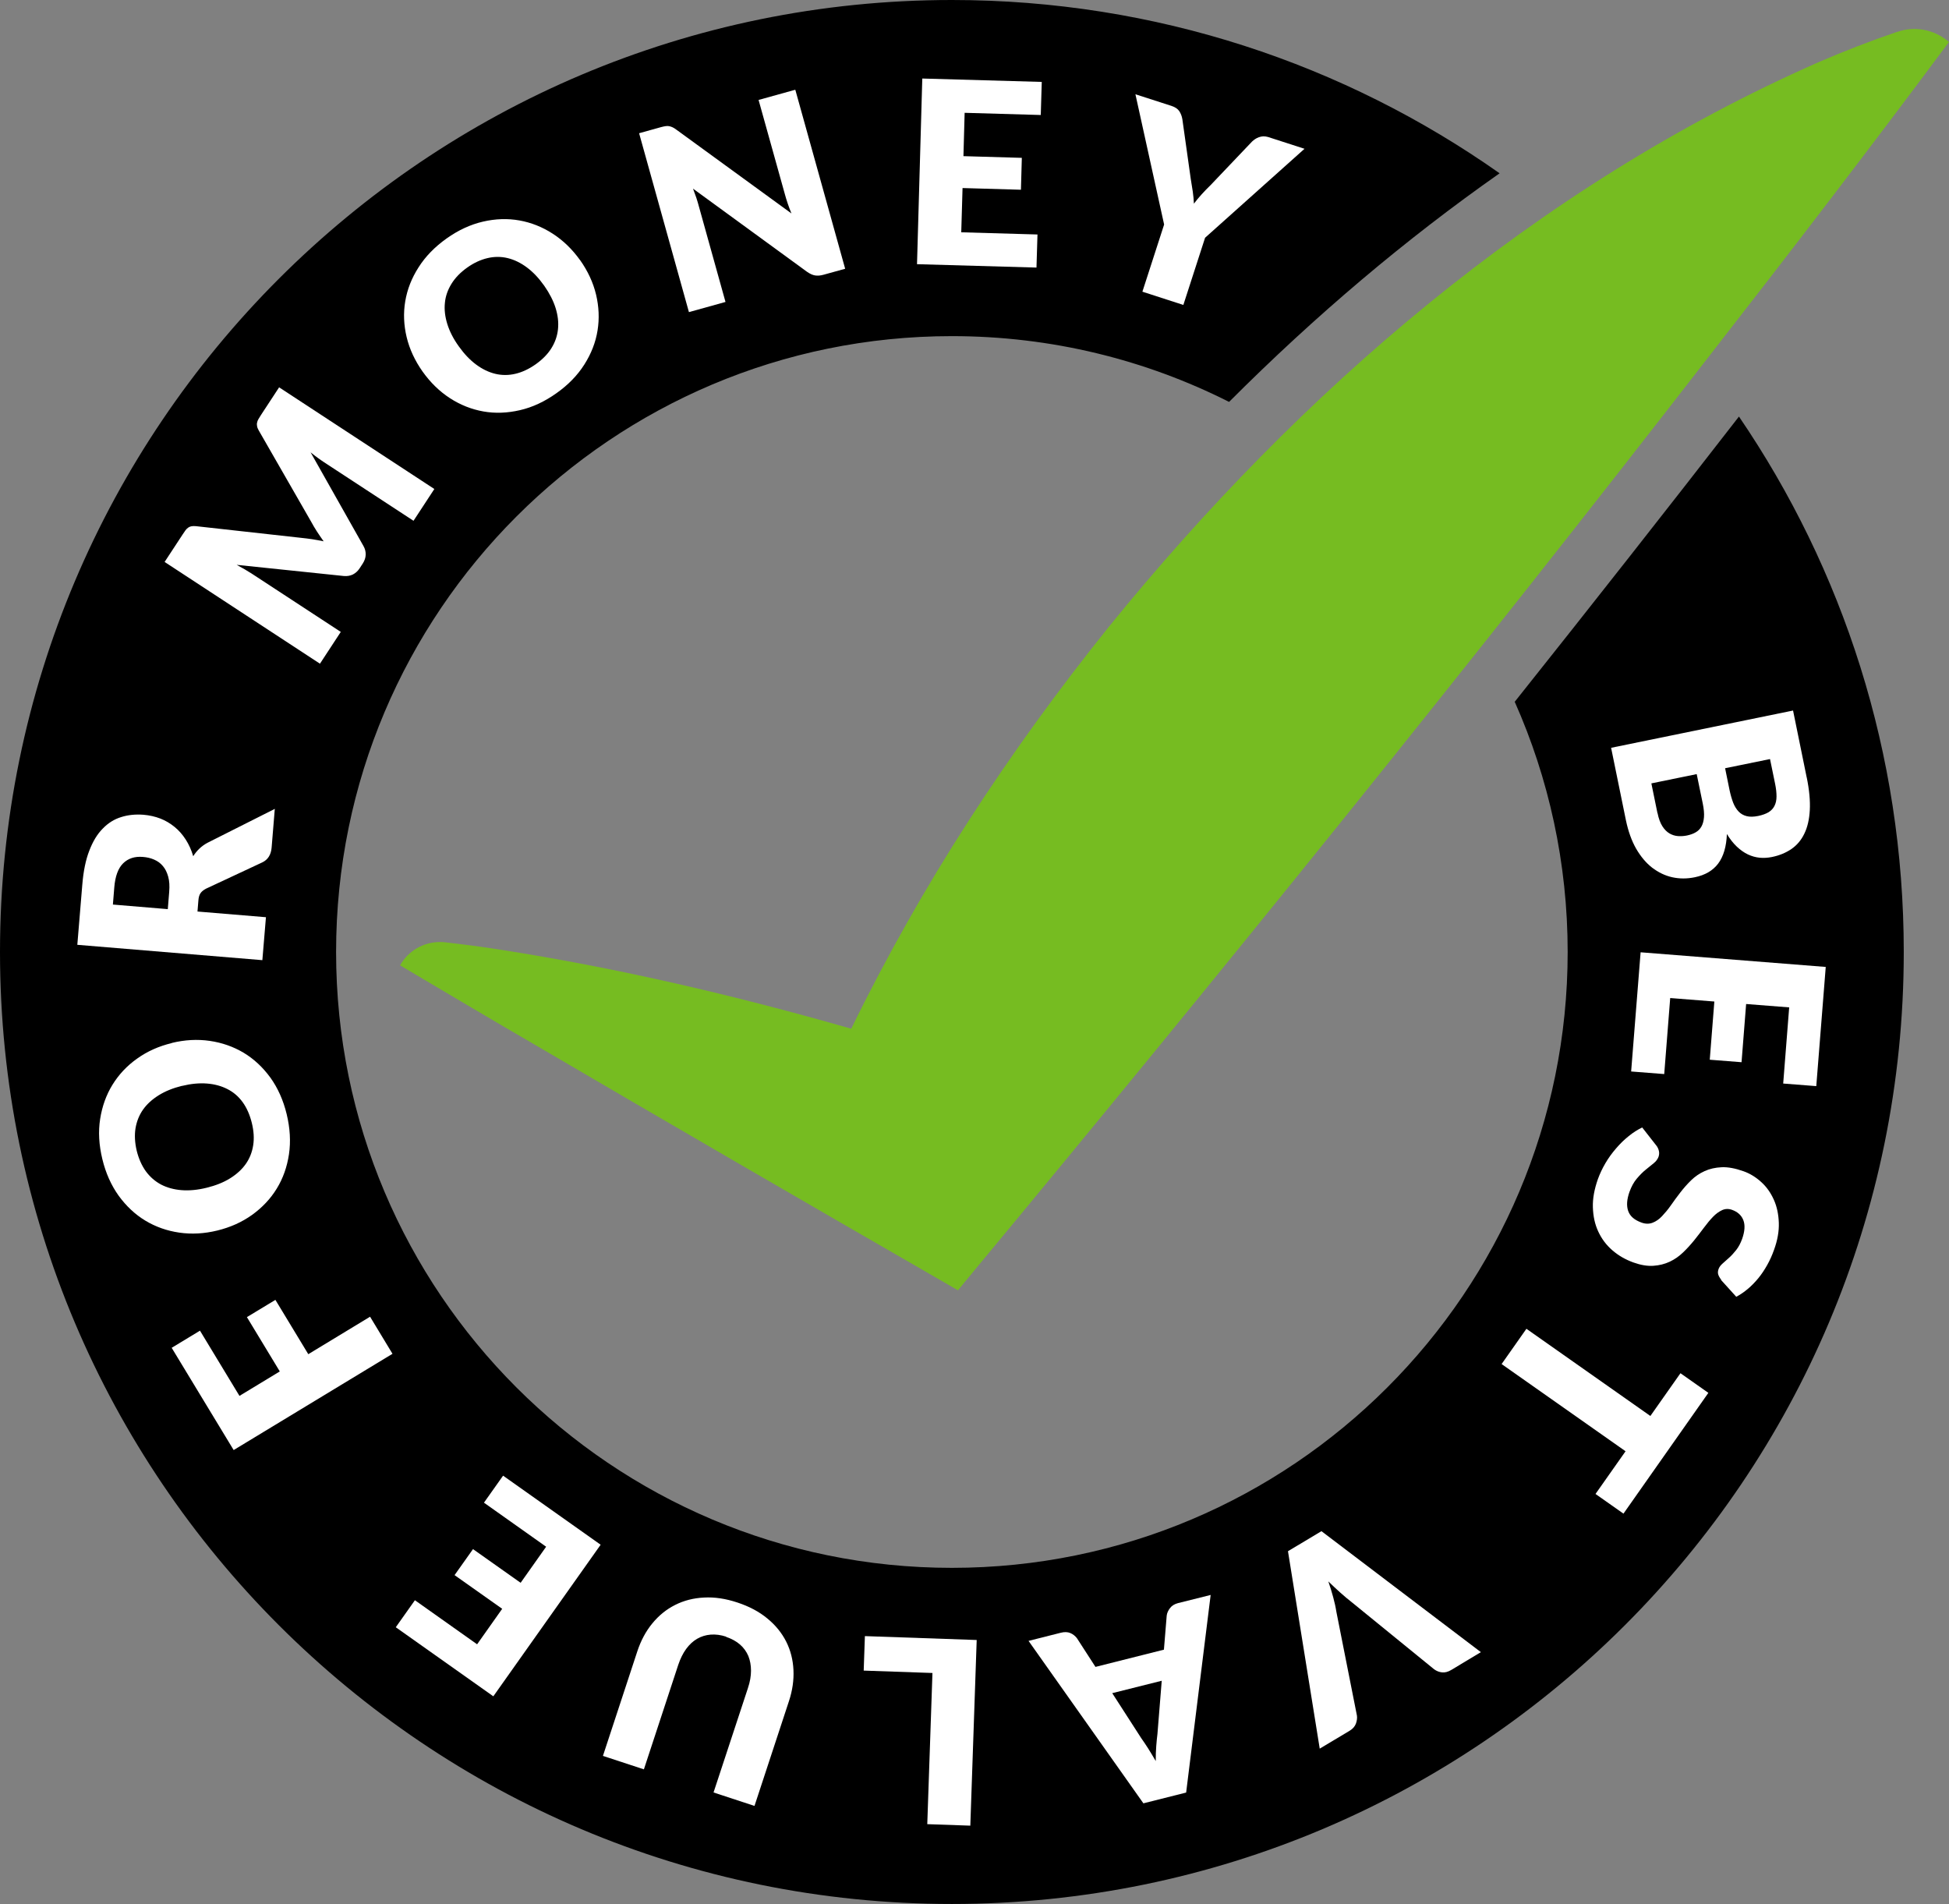 <?xml version="1.0" encoding="UTF-8"?> <svg xmlns="http://www.w3.org/2000/svg" id="Layer_2" viewBox="0 0 195.6 191.07"><rect x="0" y="0" width="195.6" height="191.07" fill="#808080" stroke="none"/><defs><style>.cls-1{fill:#fff;}.cls-2{fill:#76bc21;}</style></defs><g id="Design"><path d="M152.02,70.43c3.41,7.67,5.31,16.17,5.31,25.1,0,34.13-27.67,61.8-61.8,61.8s-61.8-27.67-61.8-61.8,27.67-61.8,61.8-61.8c10.01,0,19.46,2.38,27.82,6.6,8.68-8.69,17.74-16.34,27.15-22.94C134.95,6.44,115.99,0,95.53,0,42.77,0,0,42.77,0,95.53s42.77,95.53,95.53,95.53,95.53-42.77,95.53-95.53c0-19.93-6.1-38.42-16.54-53.73-7.26,9.36-14.77,18.91-22.51,28.63Z"></path><path class="cls-2" d="M195.6,4.21c-7.7,10.36-15.98,21.15-23.94,31.36-23.91,30.87-49.19,62.17-74.12,92.21l-1.4,1.7-1.85-1.07c-12.51-7.2-28.19-16.29-40.64-23.59-4.52-2.62-9-5.29-13.5-7.95.82-1.46,2.35-2.34,4-2.34.18,0,.36,0,.54.03,1.75.2,3.71.45,5.34.71,11.98,1.86,23.78,4.63,35.4,7.96,7.08-14.51,15.75-27.74,25.85-40.33,19.15-23.6,42.9-44.17,71.16-56.63,2.56-1.11,5.29-2.17,7.97-3.08,0,0,.02,0,.03,0,1.71-.59,3.59-.24,5,.89l.18.15Z"></path><path class="cls-1" d="M181.32,78c.26,1.26.36,2.36.31,3.29-.05.93-.23,1.72-.55,2.37-.31.65-.75,1.16-1.3,1.54-.56.38-1.21.65-1.96.8-.41.08-.82.11-1.22.07-.4-.04-.8-.15-1.18-.33-.38-.18-.75-.44-1.11-.78-.36-.34-.69-.76-1-1.27-.05,1.26-.34,2.25-.87,2.96-.53.71-1.32,1.17-2.35,1.38-.78.16-1.53.16-2.26,0-.73-.16-1.4-.49-2.02-.96-.62-.48-1.15-1.12-1.61-1.91-.45-.79-.79-1.74-1.02-2.83l-1.49-7.29,18.26-3.74,1.37,6.72ZM166.35,81.59c.11.56.28,1,.49,1.33.21.33.46.57.72.72s.55.24.85.26c.3.02.6,0,.89-.06.33-.07.63-.17.88-.32.25-.14.44-.34.58-.59.14-.25.22-.56.25-.93.03-.37-.01-.82-.12-1.36l-.61-2.96-4.55.93.61,2.98ZM177.64,76.17l-4.51.92.45,2.21c.1.47.22.88.36,1.25.14.36.33.66.55.89s.49.38.81.46c.32.08.7.07,1.15-.02.43-.09.78-.22,1.05-.38.27-.17.46-.38.59-.64.13-.26.2-.57.2-.94,0-.36-.04-.78-.14-1.26l-.51-2.48Z"></path><path class="cls-1" d="M179.58,101.09l-4.34-.34-.46,5.84-3.19-.25.46-5.84-4.43-.35-.6,7.63-3.32-.26.95-11.96,18.58,1.47-.95,11.96-3.32-.26.6-7.63Z"></path><path class="cls-1" d="M172.74,128.42c-.15-.19-.25-.37-.3-.53s-.04-.35.04-.56c.07-.19.2-.36.39-.53.19-.17.41-.37.65-.58s.48-.48.72-.78c.24-.3.44-.68.6-1.12.27-.76.31-1.39.12-1.88-.19-.49-.57-.83-1.12-1.03-.35-.13-.69-.12-1,.02-.31.14-.62.36-.92.67-.3.31-.6.67-.91,1.09-.31.42-.64.84-.98,1.27-.35.43-.72.84-1.12,1.22-.4.39-.85.7-1.34.93s-1.04.37-1.64.41c-.6.04-1.26-.07-1.99-.33-.81-.29-1.52-.7-2.13-1.23-.61-.53-1.08-1.16-1.41-1.88-.34-.72-.51-1.53-.54-2.42s.15-1.83.5-2.83c.2-.55.45-1.08.76-1.61.31-.53.67-1.02,1.06-1.47.39-.46.81-.87,1.26-1.23.45-.37.91-.66,1.37-.88l1.47,1.88c.1.15.17.31.21.5.04.19.02.38-.04.56-.09.24-.25.46-.49.65-.24.19-.51.41-.8.65-.3.24-.59.54-.89.89s-.54.79-.74,1.34c-.26.74-.31,1.37-.13,1.9s.62.91,1.33,1.17c.41.15.78.15,1.12.02.34-.13.66-.35.95-.66s.6-.67.89-1.09c.29-.42.61-.85.94-1.28.33-.43.69-.84,1.09-1.23.39-.38.84-.69,1.35-.92.5-.23,1.07-.36,1.71-.39s1.37.11,2.19.4c.66.23,1.25.6,1.79,1.09s.95,1.08,1.26,1.77c.31.69.47,1.46.5,2.31.03.85-.13,1.76-.48,2.72-.19.54-.42,1.05-.69,1.53-.27.48-.56.92-.89,1.32-.33.4-.68.76-1.05,1.07s-.76.58-1.16.79l-1.53-1.69Z"></path><path class="cls-1" d="M160.12,149.92l3.02-4.29-12.44-8.75,2.49-3.54,12.44,8.75,3.02-4.29,2.8,1.97-8.52,12.12-2.8-1.97Z"></path><path class="cls-1" d="M132.45,175.49l-3.19-19.83,3.36-2.01,16,12.14-2.98,1.79c-.32.19-.63.27-.91.24-.29-.03-.55-.13-.8-.31l-8.23-6.7c-.37-.29-.76-.61-1.16-.97-.4-.36-.81-.74-1.23-1.15.19.54.35,1.08.49,1.59.14.52.25,1.01.32,1.47l2.06,10.4c.04.25,0,.52-.1.81-.11.29-.32.53-.62.71l-3.01,1.8Z"></path><path class="cls-1" d="M103.22,164.66l3.25-.82c.36-.09.68-.08.94.03.27.11.49.29.67.52l1.86,2.88,6.87-1.73.28-3.42c.03-.25.14-.5.33-.75.19-.25.46-.41.8-.5l3.28-.82-2.46,19.83-4.29,1.08-11.54-16.32ZM111.62,169.9l2.92,4.53c.2.28.43.62.68,1.01.25.39.5.82.77,1.28,0-.54.01-1.04.05-1.5s.07-.87.12-1.22l.43-5.34-4.95,1.24Z"></path><path class="cls-1" d="M86.68,167.63l.12-3.45,11.22.39-.64,18.63-4.32-.15.52-15.17-6.9-.24Z"></path><path class="cls-1" d="M72.89,164.24c-.55-.18-1.07-.25-1.57-.21-.49.04-.95.18-1.36.42-.41.24-.78.58-1.1,1.02s-.58.97-.79,1.59l-3.45,10.49-4.11-1.35,3.45-10.49c.36-1.09.86-2.02,1.51-2.81s1.41-1.41,2.29-1.85c.87-.44,1.84-.69,2.9-.74,1.06-.06,2.18.11,3.35.5,1.18.39,2.18.92,3,1.6.82.67,1.45,1.45,1.89,2.32.44.87.68,1.82.73,2.84.05,1.02-.1,2.08-.46,3.16l-3.45,10.49-4.11-1.35,3.45-10.47c.21-.62.31-1.21.31-1.75,0-.54-.09-1.03-.27-1.48-.19-.44-.47-.83-.84-1.15s-.84-.58-1.39-.76Z"></path><path class="cls-1" d="M47.89,164.99l2.51-3.55-4.78-3.38,1.85-2.61,4.78,3.38,2.56-3.62-6.24-4.42,1.92-2.71,9.79,6.93-10.77,15.21-9.79-6.93,1.92-2.71,6.24,4.42Z"></path><path class="cls-1" d="M24.04,140.07l4.04-2.45-3.3-5.45,2.86-1.73,3.3,5.45,6.2-3.76,2.25,3.72-15.94,9.66-6.22-10.26,2.84-1.72,3.96,6.54Z"></path><path class="cls-1" d="M17.23,104.66c1.31-.32,2.58-.39,3.82-.21,1.24.18,2.37.58,3.4,1.19,1.03.62,1.92,1.45,2.68,2.49.75,1.04,1.3,2.27,1.64,3.67.34,1.41.42,2.75.23,4.03-.19,1.27-.6,2.43-1.23,3.45-.63,1.03-1.46,1.9-2.47,2.63-1.02.73-2.18,1.25-3.49,1.57-1.31.32-2.58.39-3.82.21-1.24-.18-2.37-.58-3.4-1.2-1.03-.62-1.92-1.46-2.68-2.5-.75-1.05-1.3-2.27-1.64-3.68-.34-1.41-.42-2.75-.22-4.02.2-1.27.61-2.42,1.24-3.44.63-1.02,1.45-1.9,2.47-2.62,1.02-.73,2.18-1.25,3.48-1.56ZM18.27,108.96c-.89.22-1.67.53-2.33.94-.66.41-1.19.89-1.58,1.44s-.64,1.18-.76,1.88c-.11.69-.07,1.44.12,2.25.2.81.51,1.5.92,2.07.42.57.93,1.01,1.53,1.33.6.31,1.29.5,2.06.56.77.06,1.61-.02,2.5-.24.9-.22,1.69-.53,2.35-.94.66-.41,1.19-.89,1.58-1.44s.64-1.18.75-1.88c.11-.7.06-1.45-.14-2.26-.2-.8-.5-1.49-.91-2.06s-.92-1.01-1.53-1.32c-.6-.31-1.29-.5-2.06-.56-.77-.06-1.61.02-2.51.24Z"></path><path class="cls-1" d="M27.58,81.15l-.32,3.9c-.06.72-.37,1.22-.94,1.49l-5.65,2.64c-.24.13-.42.27-.54.44-.12.17-.2.42-.22.75l-.09,1.1,6.87.57-.36,4.31-18.57-1.54.5-6.04c.11-1.34.34-2.48.7-3.4.35-.92.8-1.67,1.35-2.22.54-.56,1.16-.95,1.86-1.16.69-.22,1.44-.29,2.23-.23.6.05,1.17.18,1.69.38s1,.49,1.43.84c.43.35.8.77,1.12,1.27s.57,1.05.75,1.67c.17-.27.37-.52.61-.75.24-.23.51-.43.83-.6l6.79-3.42ZM16.98,89.49c.05-.59.02-1.09-.1-1.52s-.29-.78-.53-1.06c-.24-.29-.53-.5-.88-.65-.34-.15-.72-.24-1.13-.27-.82-.07-1.48.15-1.98.64-.5.49-.8,1.3-.89,2.41l-.14,1.73,5.51.46.14-1.73Z"></path><path class="cls-1" d="M28,38.86l15.59,10.21-2.09,3.19-8.97-5.87c-.21-.14-.43-.29-.66-.46s-.47-.35-.7-.54l5.3,9.39c.17.29.24.59.23.89-.01.3-.11.59-.29.87l-.32.49c-.18.28-.41.48-.68.62-.27.13-.57.18-.91.15l-10.75-1.12c.27.15.53.29.79.44.26.15.49.29.69.42l8.97,5.87-2.09,3.19-15.59-10.21,1.81-2.76c.1-.16.2-.29.28-.41.08-.11.17-.2.27-.27.1-.07.21-.12.33-.14s.28-.03.46-.01l10.54,1.17c.36.04.74.08,1.12.14.38.06.76.13,1.15.21-.23-.33-.46-.65-.67-.98-.21-.33-.41-.66-.58-.98l-5.26-9.16c-.09-.16-.15-.3-.17-.43s-.03-.24,0-.36c.02-.12.07-.24.14-.36.07-.12.16-.26.26-.42l1.81-2.76Z"></path><path class="cls-1" d="M58.21,26.09c.78,1.1,1.32,2.26,1.61,3.47.29,1.22.34,2.42.15,3.6-.19,1.19-.63,2.32-1.32,3.41-.69,1.09-1.62,2.05-2.81,2.89-1.18.84-2.4,1.41-3.66,1.7-1.26.29-2.48.34-3.66.13-1.19-.21-2.31-.65-3.36-1.33s-1.96-1.57-2.74-2.66c-.78-1.1-1.32-2.26-1.61-3.47-.29-1.21-.34-2.42-.14-3.6.2-1.19.64-2.32,1.34-3.41.69-1.09,1.63-2.05,2.81-2.89,1.18-.84,2.4-1.4,3.65-1.69,1.25-.29,2.47-.33,3.65-.12,1.18.21,2.3.65,3.35,1.33s1.96,1.56,2.74,2.65ZM54.6,28.65c-.53-.75-1.11-1.36-1.73-1.82s-1.26-.77-1.92-.93c-.66-.16-1.34-.16-2.02,0s-1.37.47-2.04.95c-.68.48-1.21,1.03-1.58,1.63-.37.6-.6,1.24-.66,1.91-.07.68.01,1.38.24,2.12.23.74.61,1.49,1.15,2.24.54.76,1.12,1.37,1.74,1.83s1.26.77,1.92.93c.66.16,1.34.16,2.02,0,.69-.16,1.37-.48,2.05-.96.67-.48,1.2-1.01,1.57-1.61.37-.59.59-1.23.66-1.91s-.01-1.38-.24-2.12-.62-1.49-1.15-2.25Z"></path><path class="cls-1" d="M79.82,9.02l5,17.95-2.17.6c-.32.09-.6.11-.85.07-.25-.04-.51-.16-.8-.36l-11.45-8.35c.12.31.23.62.33.91.1.3.18.58.25.84l2.68,9.62-3.67,1.02-5-17.95,2.19-.61c.18-.05.34-.08.46-.1.13-.02.25-.02.36,0,.11.02.22.06.34.11s.25.14.4.25l11.54,8.4c-.14-.33-.26-.66-.37-.98-.11-.32-.2-.62-.28-.91l-2.65-9.5,3.67-1.02Z"></path><path class="cls-1" d="M96.81,11.32l-.12,4.35,5.86.17-.09,3.2-5.86-.17-.13,4.44,7.65.22-.1,3.32-11.99-.34.53-18.63,11.99.34-.1,3.32-7.65-.22Z"></path><path class="cls-1" d="M120.94,23.86l-2.18,6.74-4.11-1.33,2.18-6.74-2.88-13.07,3.63,1.17c.36.12.61.29.77.52.15.23.26.5.31.81l.84,5.97c.08.47.15.91.21,1.32s.09.8.11,1.19c.23-.31.49-.62.76-.92s.58-.62.92-.95l4.15-4.36c.09-.09.19-.17.31-.25.12-.08.24-.14.38-.19.14-.05.28-.08.44-.09.16,0,.32.02.49.07l3.65,1.18-9.97,8.92Z"></path></g></svg> 